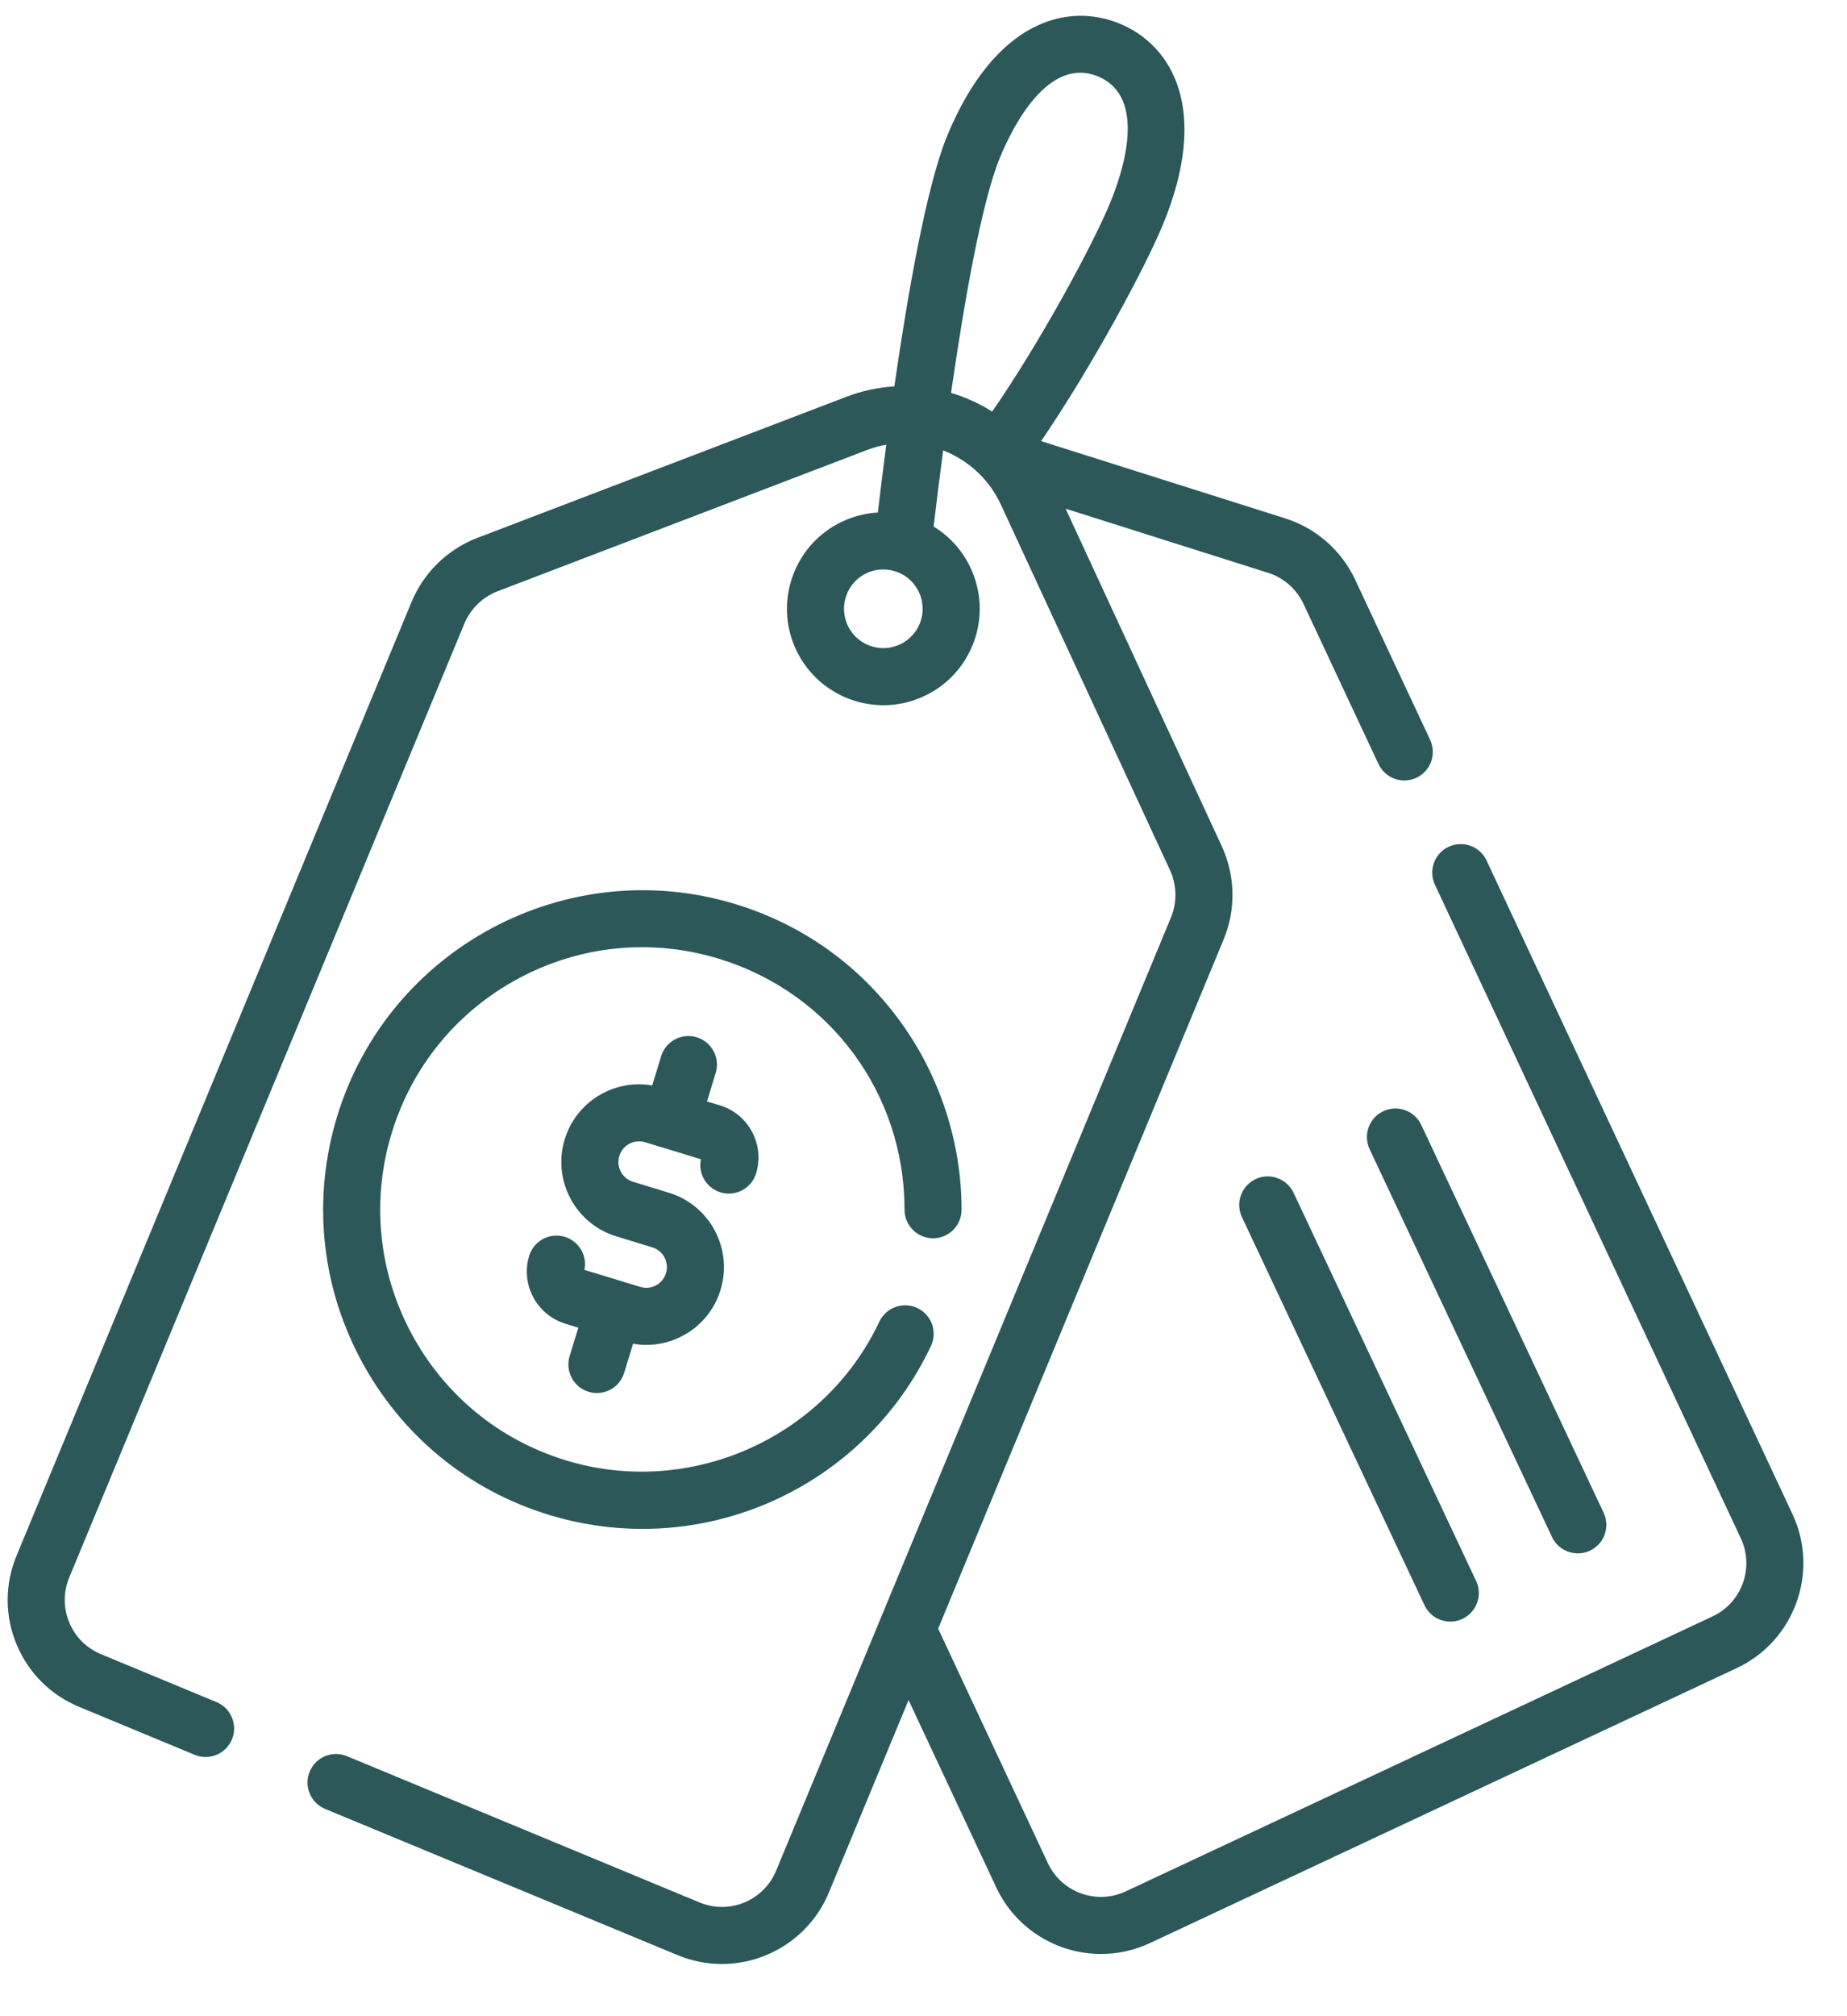 <?xml version="1.0" encoding="UTF-8"?>
<svg xmlns="http://www.w3.org/2000/svg" width="33" height="36" viewBox="0 0 33 36" fill="none">
  <path d="M32.026 27.036L26.558 15.36C26.5 15.239 26.396 15.146 26.27 15.101C26.143 15.055 26.004 15.062 25.883 15.119C25.761 15.176 25.667 15.279 25.62 15.405C25.574 15.531 25.579 15.67 25.635 15.792L31.103 27.468C31.348 27.991 31.122 28.616 30.599 28.861L20.114 33.771C19.592 34.016 18.967 33.79 18.722 33.267L16.762 29.08L21.864 16.771C21.973 16.507 22.026 16.223 22.02 15.938C22.014 15.652 21.95 15.371 21.83 15.111L19.039 9.083L22.657 10.228C22.794 10.271 22.922 10.343 23.031 10.439C23.14 10.534 23.227 10.651 23.289 10.782L24.629 13.642C24.686 13.764 24.79 13.859 24.917 13.905C25.044 13.951 25.184 13.945 25.306 13.887C25.367 13.859 25.422 13.819 25.467 13.769C25.512 13.72 25.547 13.662 25.57 13.599C25.592 13.536 25.602 13.47 25.599 13.403C25.596 13.336 25.58 13.27 25.552 13.21L24.212 10.35C24.091 10.091 23.917 9.861 23.702 9.672C23.488 9.484 23.236 9.342 22.964 9.256L18.601 7.876C19.5 6.562 20.448 4.805 20.774 4.019C21.629 1.956 20.939 0.809 20.008 0.423C19.078 0.038 17.779 0.36 16.924 2.423C16.556 3.31 16.219 5.242 15.979 6.899C15.687 6.917 15.4 6.979 15.127 7.083L8.527 9.605C8.264 9.706 8.025 9.859 7.824 10.055C7.623 10.25 7.463 10.485 7.355 10.744L0.296 27.777C0.084 28.287 0.084 28.849 0.295 29.359C0.507 29.869 0.904 30.266 1.414 30.477L3.478 31.333C3.54 31.359 3.606 31.372 3.673 31.372C3.74 31.372 3.806 31.359 3.868 31.333C3.93 31.308 3.986 31.27 4.034 31.223C4.081 31.175 4.119 31.119 4.144 31.058C4.17 30.996 4.183 30.93 4.183 30.863C4.183 30.796 4.17 30.729 4.144 30.668C4.119 30.606 4.081 30.549 4.034 30.502C3.987 30.455 3.93 30.417 3.869 30.392L1.804 29.536C1.545 29.429 1.344 29.227 1.237 28.969C1.13 28.71 1.13 28.426 1.237 28.167L8.297 11.134C8.352 11.003 8.432 10.884 8.535 10.785C8.637 10.685 8.758 10.608 8.891 10.557L15.491 8.035C15.602 7.992 15.718 7.961 15.835 7.94C15.782 8.343 15.732 8.747 15.684 9.151C15.465 9.163 15.251 9.218 15.052 9.311C14.636 9.506 14.32 9.852 14.164 10.284C14.007 10.716 14.028 11.184 14.223 11.6C14.515 12.225 15.137 12.592 15.785 12.592C16.029 12.592 16.277 12.54 16.512 12.429C16.929 12.234 17.244 11.889 17.401 11.457C17.558 11.024 17.536 10.557 17.341 10.14C17.196 9.83 16.967 9.576 16.681 9.402C16.719 9.077 16.777 8.599 16.851 8.042C17.292 8.214 17.669 8.549 17.881 9.007L20.905 15.539C20.965 15.671 20.998 15.813 21.001 15.958C21.004 16.103 20.977 16.247 20.922 16.38L13.867 33.402C13.815 33.529 13.738 33.645 13.64 33.742C13.543 33.839 13.428 33.916 13.3 33.969C13.173 34.022 13.037 34.049 12.899 34.049C12.762 34.049 12.626 34.022 12.499 33.969L6.194 31.355C6.069 31.305 5.93 31.306 5.806 31.358C5.682 31.41 5.584 31.509 5.533 31.633C5.481 31.757 5.481 31.896 5.532 32.021C5.582 32.145 5.68 32.244 5.804 32.297L12.108 34.91C12.358 35.014 12.626 35.068 12.897 35.068C13.708 35.068 14.479 34.587 14.809 33.792L16.233 30.355L17.799 33.699C18.15 34.448 18.896 34.889 19.673 34.889C19.966 34.889 20.264 34.826 20.547 34.694L31.031 29.784C32.062 29.3 32.509 28.068 32.026 27.036ZM16.443 11.109C16.412 11.196 16.363 11.276 16.301 11.344C16.239 11.412 16.164 11.467 16.08 11.506C15.729 11.671 15.31 11.519 15.146 11.168C15.107 11.085 15.084 10.994 15.08 10.902C15.076 10.81 15.09 10.718 15.122 10.631C15.153 10.544 15.201 10.464 15.263 10.396C15.325 10.328 15.401 10.273 15.484 10.234C15.577 10.19 15.679 10.168 15.782 10.168C15.862 10.168 15.943 10.182 16.021 10.21C16.108 10.241 16.188 10.289 16.256 10.351C16.324 10.414 16.379 10.489 16.418 10.572C16.458 10.656 16.48 10.746 16.484 10.838C16.489 10.931 16.474 11.023 16.443 11.109ZM17.727 7.349C17.498 7.205 17.251 7.092 16.992 7.015C17.222 5.425 17.537 3.605 17.866 2.813C18.097 2.255 18.73 0.997 19.618 1.365C20.506 1.733 20.064 3.07 19.832 3.628C19.519 4.384 18.595 6.093 17.727 7.349Z" fill="#2C5859"></path>
  <path d="M9.277 17.464C10.382 16.876 11.648 16.754 12.845 17.119C14.83 17.725 16.163 19.526 16.161 21.6C16.161 21.667 16.174 21.733 16.2 21.795C16.225 21.857 16.263 21.913 16.31 21.96C16.357 22.008 16.413 22.045 16.475 22.071C16.537 22.096 16.603 22.11 16.67 22.11H16.671C16.806 22.11 16.935 22.056 17.031 21.961C17.126 21.865 17.18 21.736 17.18 21.601C17.181 20.404 16.792 19.21 16.084 18.238C15.352 17.232 14.335 16.508 13.142 16.144C10.135 15.226 6.942 16.926 6.024 19.932C5.58 21.389 5.729 22.932 6.445 24.276C7.16 25.62 8.356 26.606 9.813 27.05C10.353 27.215 10.914 27.299 11.478 27.299C12.281 27.299 13.074 27.129 13.807 26.801C15.051 26.244 16.055 25.261 16.633 24.033C16.662 23.973 16.678 23.907 16.681 23.84C16.684 23.773 16.674 23.706 16.652 23.643C16.629 23.581 16.594 23.523 16.549 23.473C16.504 23.424 16.45 23.384 16.389 23.355C16.329 23.326 16.263 23.31 16.197 23.307C16.13 23.304 16.063 23.314 16 23.336C15.937 23.359 15.879 23.394 15.829 23.439C15.78 23.484 15.74 23.538 15.711 23.599C14.728 25.685 12.321 26.75 10.111 26.075C8.914 25.71 7.932 24.901 7.344 23.797C6.757 22.693 6.634 21.426 6.999 20.23C7.364 19.034 8.174 18.051 9.277 17.464Z" fill="#2C5859"></path>
  <path d="M13.437 20.21C13.378 20.097 13.296 19.997 13.198 19.916C13.099 19.835 12.985 19.774 12.863 19.737L12.632 19.667L12.789 19.151C12.826 19.023 12.812 18.884 12.748 18.766C12.684 18.648 12.577 18.56 12.448 18.521C12.32 18.482 12.182 18.495 12.063 18.557C11.944 18.619 11.855 18.726 11.814 18.854L11.653 19.381C10.974 19.263 10.296 19.667 10.09 20.342C10.036 20.517 10.018 20.7 10.035 20.882C10.053 21.063 10.106 21.239 10.192 21.4C10.278 21.561 10.394 21.704 10.535 21.82C10.676 21.936 10.838 22.023 11.013 22.076L11.654 22.272C11.701 22.286 11.744 22.309 11.781 22.34C11.819 22.37 11.85 22.408 11.872 22.451C11.895 22.494 11.909 22.541 11.914 22.589C11.919 22.637 11.914 22.686 11.899 22.733C11.885 22.779 11.862 22.822 11.831 22.86C11.801 22.897 11.763 22.928 11.72 22.951C11.677 22.974 11.63 22.988 11.582 22.993C11.534 22.997 11.485 22.992 11.438 22.978L11.118 22.88L10.442 22.674C10.468 22.545 10.444 22.412 10.374 22.301C10.305 22.19 10.195 22.11 10.069 22.078C9.942 22.046 9.807 22.063 9.693 22.127C9.579 22.191 9.494 22.297 9.455 22.422C9.299 22.934 9.589 23.479 10.101 23.635L10.333 23.706L10.175 24.221C10.138 24.35 10.153 24.488 10.217 24.606C10.28 24.724 10.388 24.812 10.516 24.851C10.644 24.89 10.783 24.877 10.901 24.815C11.02 24.753 11.109 24.646 11.15 24.519L11.311 23.992C11.39 24.006 11.469 24.014 11.548 24.014C11.773 24.014 11.995 23.959 12.199 23.85C12.36 23.765 12.503 23.649 12.619 23.508C12.735 23.367 12.822 23.205 12.874 23.03C13.098 22.298 12.684 21.52 11.952 21.297L11.31 21.101C11.264 21.087 11.221 21.064 11.183 21.033C11.146 21.002 11.115 20.964 11.092 20.921C11.069 20.878 11.055 20.832 11.05 20.783C11.046 20.735 11.051 20.686 11.065 20.64C11.094 20.546 11.158 20.468 11.245 20.422C11.331 20.376 11.432 20.366 11.526 20.395L11.846 20.492L11.847 20.492H11.847L12.523 20.699C12.496 20.827 12.52 20.961 12.589 21.072C12.659 21.183 12.769 21.263 12.896 21.296C13.023 21.328 13.157 21.311 13.271 21.246C13.386 21.182 13.471 21.076 13.509 20.951C13.547 20.829 13.56 20.701 13.547 20.573C13.535 20.446 13.498 20.323 13.437 20.21ZM28.651 27.009L25.39 20.079C25.331 19.958 25.228 19.866 25.101 19.821C24.975 19.777 24.836 19.784 24.715 19.841C24.594 19.898 24.5 20 24.454 20.126C24.407 20.252 24.413 20.391 24.468 20.513L27.729 27.443C27.77 27.531 27.836 27.605 27.918 27.657C27.999 27.708 28.094 27.736 28.191 27.736C28.277 27.736 28.361 27.714 28.436 27.673C28.511 27.631 28.575 27.572 28.621 27.499C28.667 27.427 28.694 27.344 28.699 27.258C28.704 27.172 28.688 27.087 28.651 27.009ZM26.373 28.228L23.112 21.297C23.054 21.175 22.95 21.081 22.823 21.035C22.696 20.989 22.556 20.996 22.434 21.053C22.311 21.111 22.217 21.214 22.171 21.342C22.125 21.469 22.132 21.609 22.189 21.731L25.451 28.662C25.492 28.749 25.557 28.823 25.639 28.875C25.721 28.927 25.816 28.954 25.912 28.954C25.998 28.954 26.083 28.933 26.158 28.891C26.233 28.85 26.296 28.79 26.342 28.718C26.388 28.645 26.415 28.562 26.421 28.477C26.426 28.391 26.41 28.305 26.373 28.228Z" fill="#2C5859"></path>
</svg>
